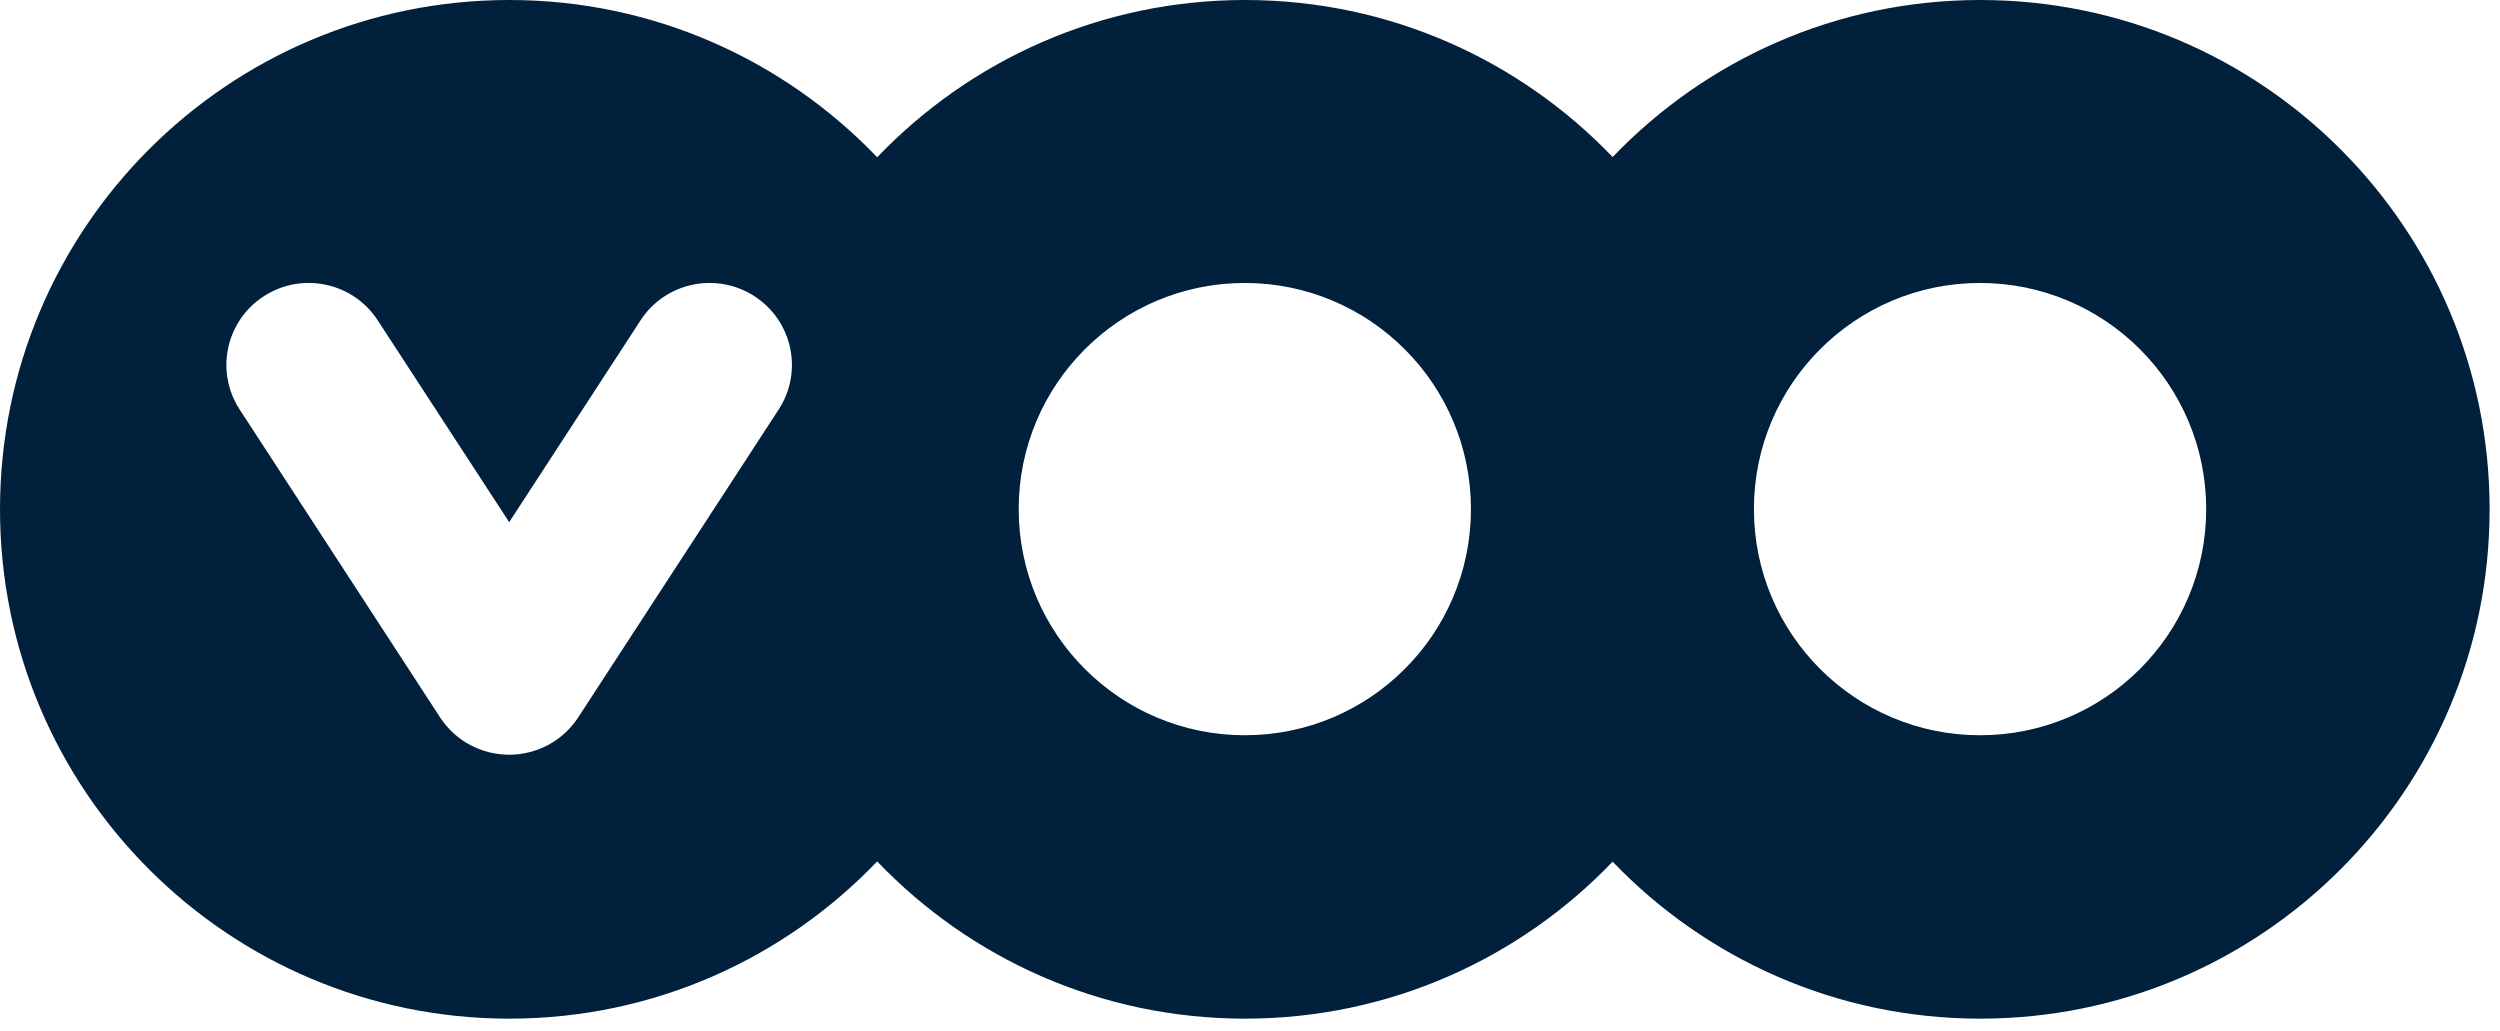 <svg width="143" height="59" viewBox="0 0 143 59" fill="none" xmlns="http://www.w3.org/2000/svg">
<path d="M113.271 0C105.002 0 97.546 3.449 92.243 8.982C86.943 3.449 79.486 0 71.217 0C62.94 0 55.476 3.457 50.175 8.995C44.872 3.457 37.408 0 29.134 0C13.045 0 0 13.042 0 29.133C0 45.224 13.045 58.267 29.134 58.267C37.408 58.267 44.872 54.814 50.175 49.273C55.476 54.814 62.94 58.267 71.217 58.267C79.486 58.267 86.943 54.816 92.243 49.288C97.546 54.816 105.002 58.267 113.271 58.267C129.363 58.267 142.406 45.224 142.406 29.133C142.406 13.042 129.363 0 113.271 0ZM44.541 23.423L33.073 41.035C32.171 42.419 30.663 43.169 29.126 43.17C27.582 43.169 26.076 42.419 25.173 41.035L13.708 23.423C12.293 21.251 12.915 18.348 15.098 16.939C17.277 15.533 20.193 16.149 21.605 18.323L29.126 29.868L36.64 18.323C38.052 16.149 40.968 15.533 43.148 16.939C45.334 18.348 45.954 21.251 44.541 23.423ZM71.203 42.056C64.058 42.056 58.269 36.267 58.269 29.12C58.269 21.978 64.058 16.186 71.203 16.186C78.347 16.186 84.138 21.978 84.138 29.12C84.138 36.267 78.349 42.056 71.203 42.056ZM113.259 42.056C106.115 42.056 100.324 36.267 100.324 29.12C100.324 21.978 106.115 16.186 113.259 16.186C120.403 16.186 126.194 21.978 126.194 29.12C126.194 36.267 120.404 42.056 113.259 42.056Z" fill="#00203C"/>
</svg>
